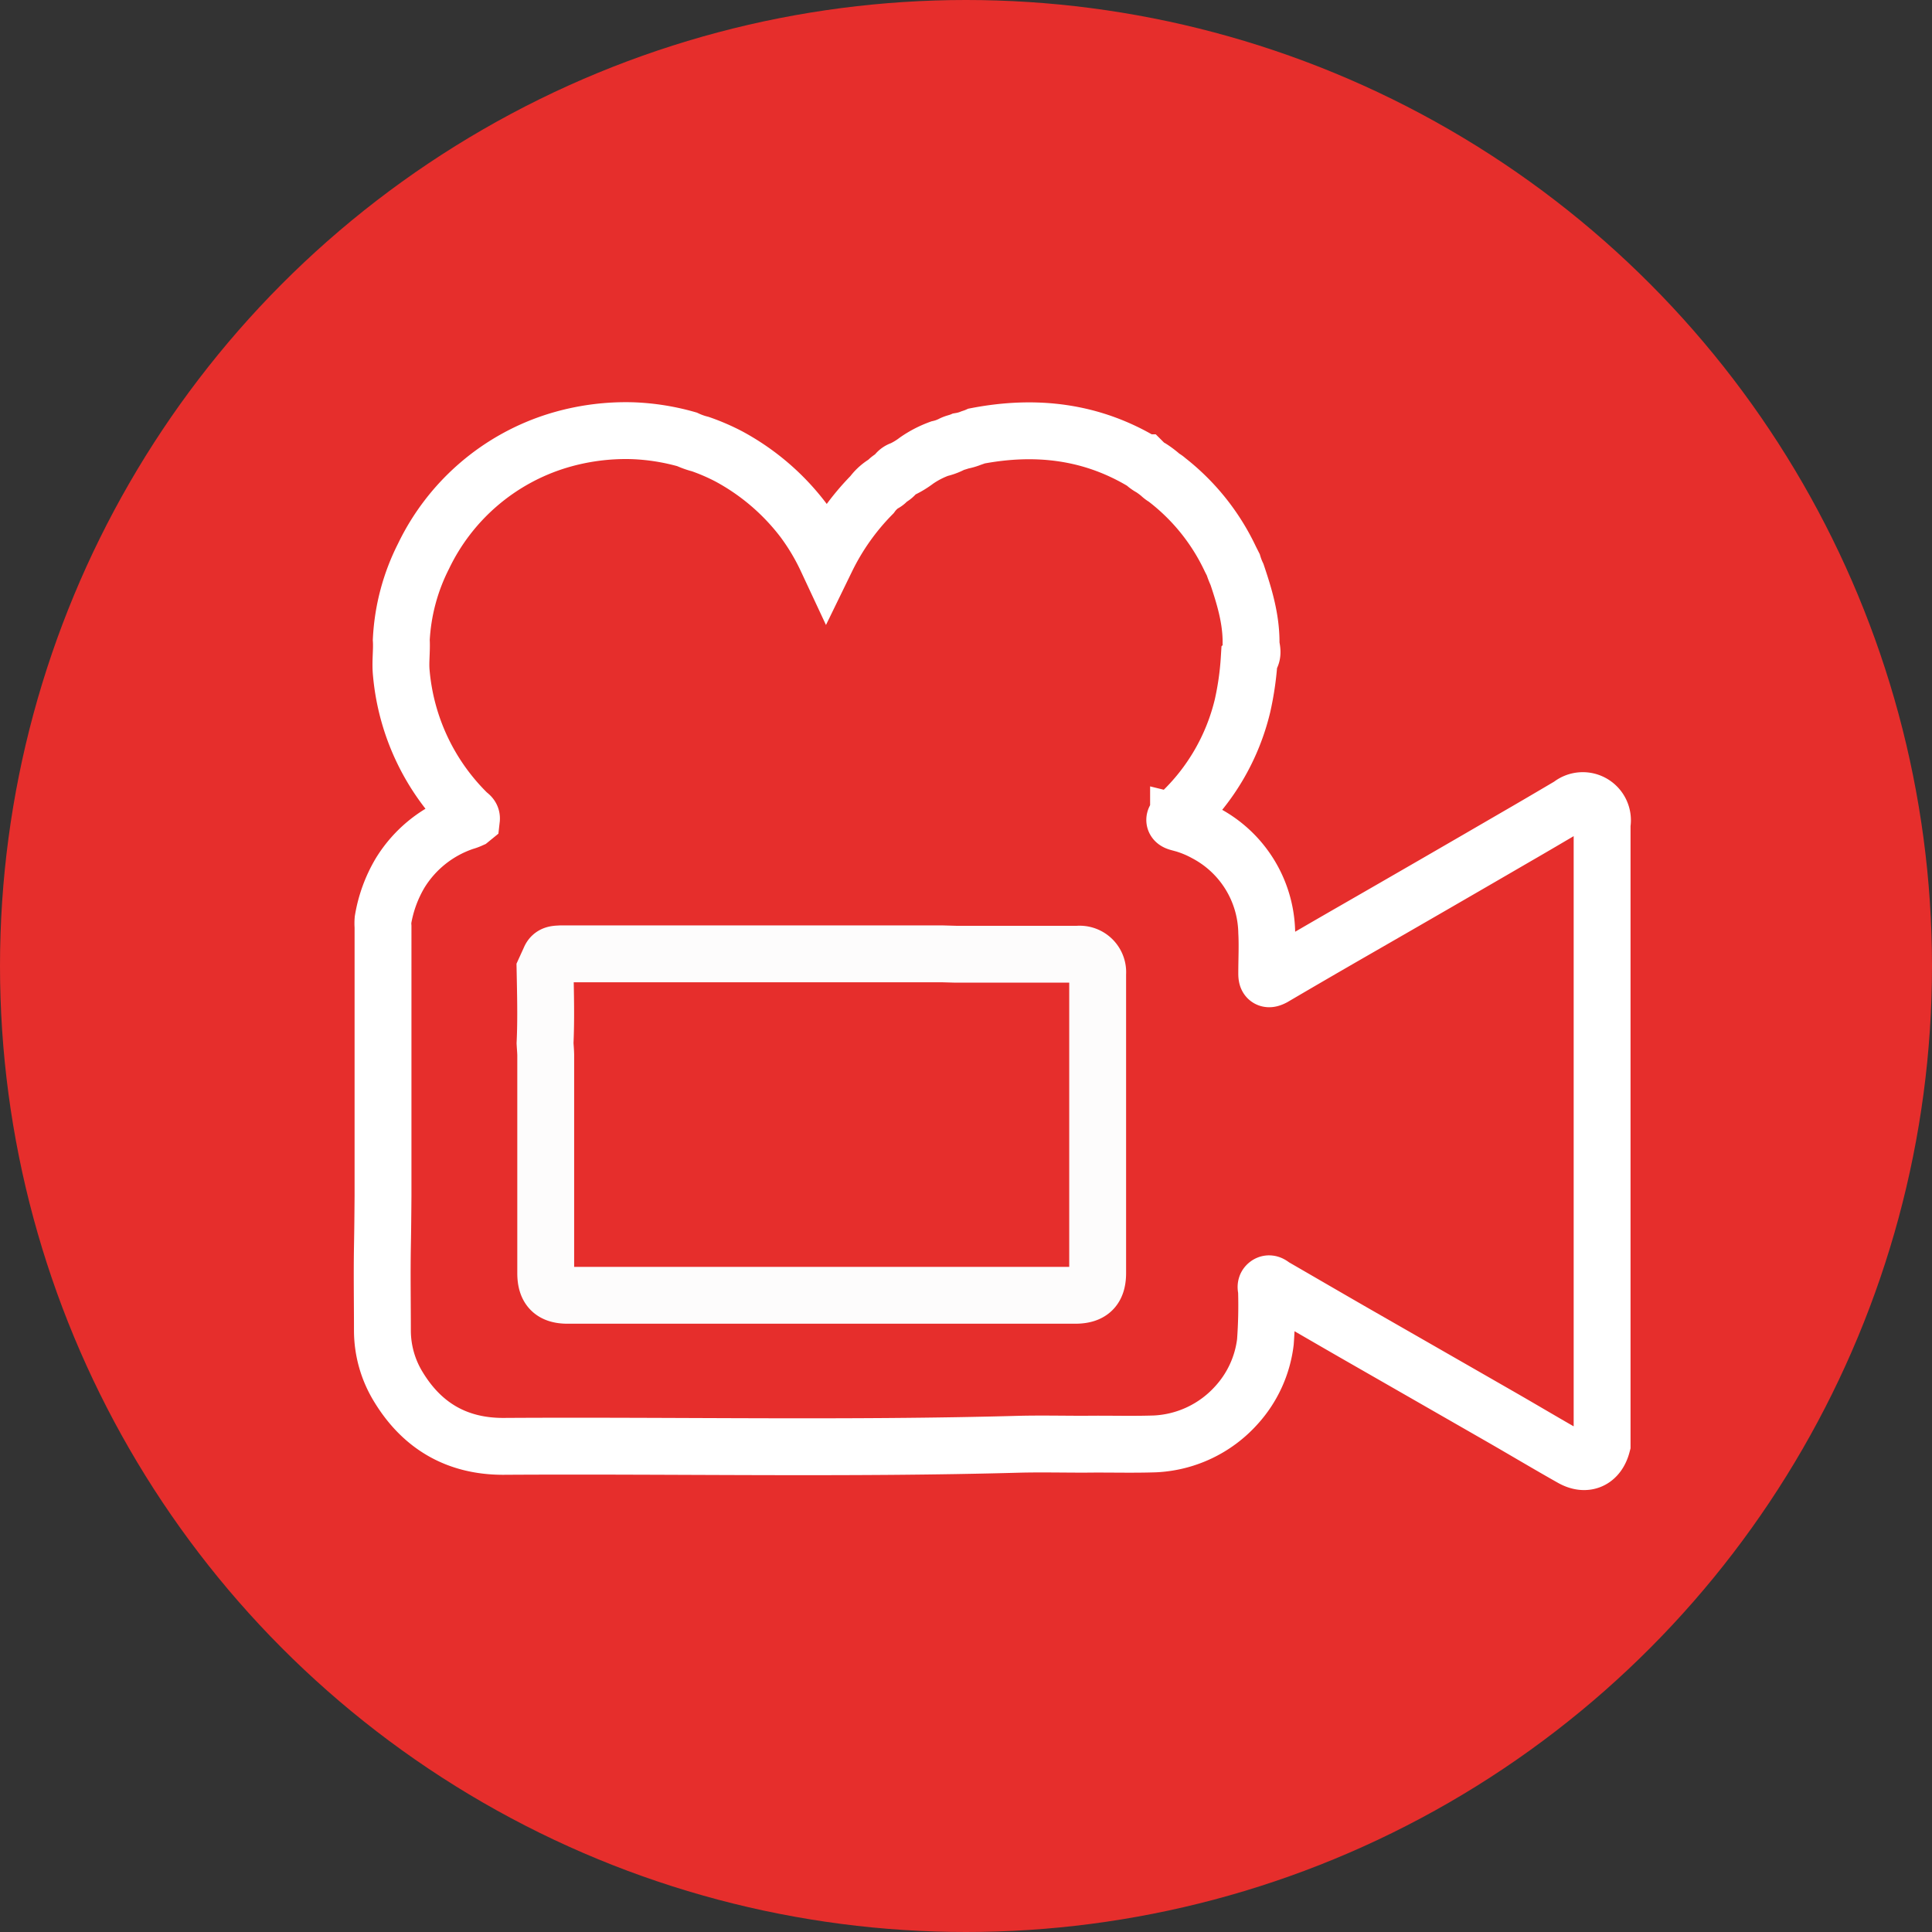 <?xml version="1.0" encoding="UTF-8"?> <svg xmlns="http://www.w3.org/2000/svg" viewBox="0 0 288.78 288.78"><rect x="0" y="0" width="288.78" height="288.78" fill="#333333" stroke="none"/> <defs> <style>.cls-1{fill:#e62e2c;}.cls-2,.cls-3{fill:none;stroke-miterlimit:10;stroke-width:8.5px;}.cls-2{stroke:#fff;}.cls-3{stroke:#fdfcfc;}</style> </defs> <g id="Слой_2" data-name="Слой 2"> <g id="Слой_1-2" data-name="Слой 1"> <circle class="cls-1" cx="144.39" cy="144.39" r="144.39"></circle> <path class="cls-2" d="M186.72,98.5a44.3,44.3,0,0,1-1,7,32.53,32.53,0,0,1-9.34,16.11c-.16.15-.31.32-.48.47-.51.47-.36.71.26.88a16.54,16.54,0,0,1,4.05,1.58,17.12,17.12,0,0,1,9.13,14.8c.11,2,0,4.11,0,6.17,0,.8.19,1,1,.58q5.88-3.45,11.79-6.85,12.18-7,24.36-14.08c2.74-1.58,5.47-3.19,8.2-4.8a2.94,2.94,0,0,1,4.78,2.81q0,46.05,0,92.1c0,.22,0,.45,0,.67-.61,2.36-2.41,3.18-4.51,2-3.55-2-7.08-4.11-10.63-6.15q-10.93-6.27-21.89-12.55c-4-2.3-8-4.63-12-6.94-.31-.17-.64-.59-1-.32s-.12.63-.13,1a74.29,74.29,0,0,1-.17,7.61,17.07,17.07,0,0,1-4.37,9.49,17.46,17.46,0,0,1-12.09,5.74c-3.51.12-7,0-10.53.05-3.22,0-6.43-.07-9.64,0-25.77.72-51.54.16-77.3.32-6.86,0-12.06-3-15.62-8.82a16.16,16.16,0,0,1-2.43-8.52c0-4.15-.07-8.3,0-12.45.05-2.54.07-5.08.09-7.61V138.5a6.56,6.56,0,0,1,0-1,20.21,20.21,0,0,1,2.55-7,18,18,0,0,1,9.62-7.66,6.62,6.62,0,0,0,.94-.34l.11-.09c.05-.44-.35-.61-.59-.85a33.56,33.56,0,0,1-9.9-21c-.16-1.63.1-3.28,0-4.92a31,31,0,0,1,3.32-12.49,33,33,0,0,1,20.1-17.28,34.93,34.93,0,0,1,11.18-1.49,34.22,34.22,0,0,1,8.1,1.29,11.38,11.38,0,0,0,2,.71,31.46,31.46,0,0,1,4.26,1.84,34.61,34.61,0,0,1,11.14,9.53,33.56,33.56,0,0,1,3.46,5.8,36.39,36.39,0,0,1,6.8-9.61A6.53,6.53,0,0,1,132,72.35a1.8,1.8,0,0,0,.68-.51,2.28,2.28,0,0,1,.33-.29,2.6,2.6,0,0,0,1-.86,1.53,1.53,0,0,1,.78-.51A12.17,12.17,0,0,0,137,68.84a15,15,0,0,1,3.44-1.78,7.75,7.75,0,0,0,1.8-.65c.43-.23.92-.3,1.37-.49a7.38,7.38,0,0,0,1.57-.45c.27-.09.55-.18.82-.3,8.82-1.69,17.21-.73,25,4a4.37,4.37,0,0,0,1.05.77,12.8,12.8,0,0,1,1.35,1,3,3,0,0,0,.7.52,2.48,2.48,0,0,1,.36.28,32.5,32.5,0,0,1,9.44,11.81l.44.87a10.6,10.6,0,0,0,.56,1.45C186,89.14,187,92.44,187,96,186.94,96.8,187.52,97.72,186.72,98.5Z"></path> <path class="cls-3" d="M81.47,155.93c.17-3.67.07-7.33,0-11l.72-1.58c.32-.81,1-.73,1.71-.78,18.94,0,37.88,0,56.83,0l2.12.06h18.28a2.7,2.7,0,0,1,2.94,2.91v.56q0,22.08,0,44.18c0,2.34-1,3.32-3.34,3.33H84.85c-2.32,0-3.27-1-3.28-3.29q0-16.31,0-32.63C81.56,157.12,81.5,156.52,81.47,155.93Z"></path> </g> </g> </svg> 